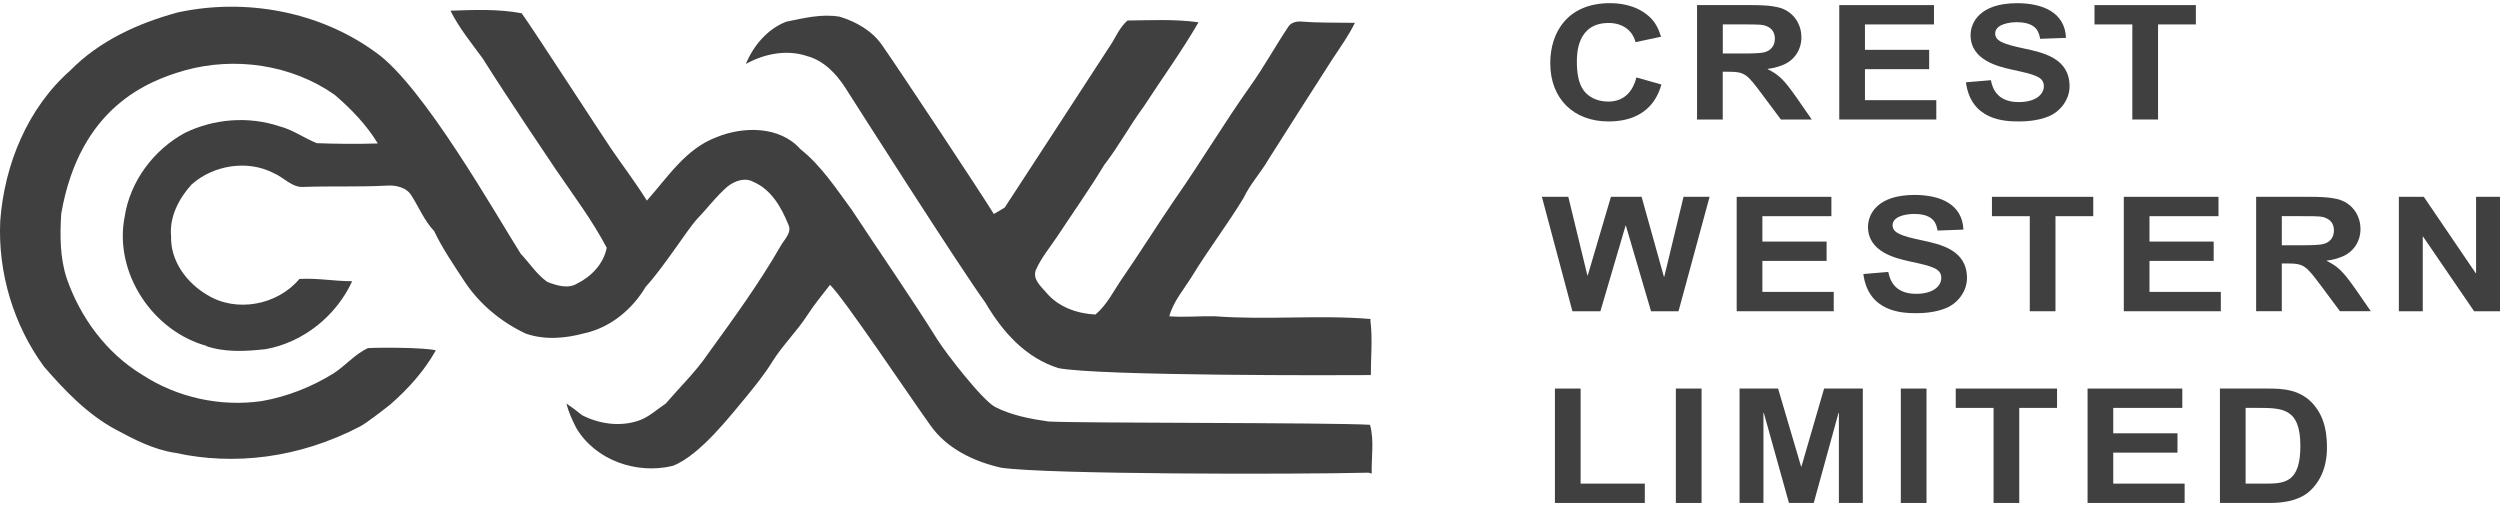 <?xml version="1.0" encoding="utf-8"?>
<!-- Generator: Adobe Illustrator 16.0.0, SVG Export Plug-In . SVG Version: 6.00 Build 0)  -->
<!DOCTYPE svg PUBLIC "-//W3C//DTD SVG 1.1//EN" "http://www.w3.org/Graphics/SVG/1.1/DTD/svg11.dtd">
<svg version="1.1" id="Layer_1" xmlns="http://www.w3.org/2000/svg" xmlns:xlink="http://www.w3.org/1999/xlink" x="0px" y="0px"
	 width="163px" height="33px" viewBox="0 0 163 33" enable-background="new 0 0 163 33" xml:space="preserve">
<g>
	<path fill="#404041" d="M52.632,3.66c1.06,0.286,1.864,1.119,2.449,2.011c0.005,0.009,0.013,0.019,0.02,0.03
		c0.709,1.115,7.489,11.751,9.142,14.027c1.182,2.01,2.667,3.606,4.765,4.274c2.668,0.518,18.667,0.471,20.37,0.453
		c-0.001-1.181,0.121-2.362-0.025-3.537l0.004-0.12c-3.371-0.28-6.765,0.079-10.138-0.177c-0.993-0.023-1.992,0.077-2.982,0.002
		c0.27-0.979,0.953-1.758,1.477-2.604c1.06-1.74,2.304-3.36,3.361-5.102c0.437-0.931,1.155-1.684,1.66-2.573
		c1.358-2.159,2.746-4.303,4.116-6.453c0.52-0.787,1.071-1.554,1.489-2.403c-1.155-0.021-2.312,0.011-3.465-0.082
		c-0.325-0.026-0.703,0.045-0.884,0.348c-0.852,1.274-1.589,2.626-2.482,3.875c-1.717,2.42-3.236,4.979-4.939,7.407
		c-1.153,1.692-2.24,3.432-3.402,5.116c-0.555,0.8-0.986,1.721-1.744,2.355c-1.189-0.056-2.435-0.493-3.212-1.436
		c-0.348-0.403-0.898-0.868-0.677-1.462c0.348-0.795,0.912-1.467,1.393-2.184c1.026-1.557,2.104-3.078,3.069-4.674
		c0.939-1.206,1.657-2.563,2.567-3.791c1.191-1.835,2.483-3.609,3.579-5.507c-1.535-0.214-3.087-0.134-4.629-0.116
		c-0.569,0.486-0.819,1.229-1.253,1.825c-2.245,3.463-4.505,6.916-6.756,10.374c-0.237,0.14-0.474,0.282-0.708,0.417
		c-0.708-1.176-6.24-9.521-7.288-11.013c-0.649-0.938-1.691-1.525-2.761-1.852c-1.169-0.2-2.348,0.092-3.489,0.328
		c-1.227,0.478-2.132,1.554-2.629,2.753C49.839,3.503,51.293,3.207,52.632,3.66"/>
	<path fill="#404041" d="M89.323,27.696c-2.662-0.154-19.238-0.098-20.969-0.216c-1.186-0.169-2.384-0.396-3.462-0.94
		c-0.833-0.429-3.228-3.523-3.773-4.397c-1.789-2.857-3.716-5.624-5.567-8.438c-1.029-1.394-1.995-2.897-3.364-3.979
		c-1.35-1.526-3.745-1.501-5.5-0.769c-1.988,0.752-3.158,2.605-4.513,4.123c-0.73-1.176-1.574-2.278-2.354-3.422
		c-0.562-0.823-5.173-7.933-5.808-8.793c-1.526-0.288-3.094-0.222-4.642-0.167c0.56,1.129,1.363,2.104,2.103,3.116
		c1.52,2.43,4.767,7.239,4.767,7.239c1.141,1.674,2.375,3.308,3.317,5.102c-0.2,1.041-1,1.876-1.933,2.335
		c-0.596,0.363-1.334,0.122-1.934-0.105c-0.699-0.491-1.162-1.229-1.74-1.841c-1.58-2.483-6.373-10.991-9.458-13.133
		c-3.663-2.673-8.484-3.552-12.892-2.604c-2.583,0.697-5.12,1.851-7.018,3.786c-2.795,2.464-4.294,6.142-4.568,9.811
		c-0.158,3.371,0.863,6.785,2.858,9.507c1.363,1.565,2.826,3.104,4.674,4.097c1.222,0.658,2.496,1.316,3.883,1.519
		c3.786,0.831,8.043,0.373,12.069-1.734c0.42-0.222,1.69-1.214,1.954-1.424c1.159-1.016,2.208-2.176,2.963-3.527
		c-0.689-0.185-3.665-0.198-4.436-0.144c-0.839,0.396-1.453,1.14-2.229,1.644c-1.43,0.888-3.02,1.515-4.678,1.808
		c-2.701,0.391-5.534-0.23-7.819-1.727c-2.321-1.41-4.016-3.718-4.902-6.266c-0.449-1.355-0.445-2.81-0.361-4.221
		c1.216-6.992,5.703-8.662,8.033-9.342c3.287-0.918,6.977-0.386,9.789,1.581c1.076,0.924,2.081,1.958,2.82,3.178
		c-1.327,0.041-2.659,0.031-3.982-0.019c-0.825-0.334-1.559-0.876-2.431-1.1c-2.01-0.671-4.28-0.499-6.179,0.437
		c-2.03,1.108-3.555,3.148-3.912,5.449c-0.724,3.659,1.836,7.515,5.415,8.451l-0.158-0.025c1.268,0.444,2.627,0.363,3.938,0.219
		c2.457-0.444,4.599-2.169,5.637-4.43c-1.149,0.002-2.289-0.218-3.44-0.148c-1.428,1.706-4.105,2.219-6.012,1.04
		c-1.333-0.781-2.402-2.209-2.354-3.811c-0.123-1.258,0.502-2.464,1.323-3.375c1.417-1.277,3.66-1.644,5.366-0.754
		c0.665,0.275,1.199,0.966,1.972,0.899c1.79-0.062,3.584,0.011,5.376-0.083c0.599-0.044,1.304,0.095,1.637,0.651
		c0.491,0.768,0.837,1.636,1.474,2.306c0.543,1.146,1.274,2.2,1.966,3.263c0.977,1.489,2.395,2.667,3.999,3.422
		c1.254,0.443,2.603,0.318,3.861-0.023c1.685-0.374,3.104-1.563,3.971-3.025c1.134-1.223,2.707-3.709,3.333-4.403
		c0.687-0.707,1.274-1.512,2.025-2.153c0.458-0.349,1.117-0.592,1.659-0.285c1.159,0.492,1.821,1.647,2.273,2.762
		c0.277,0.542-0.255,0.985-0.495,1.423c-1.405,2.445-3.071,4.729-4.724,7.012c-0.802,1.181-1.834,2.172-2.759,3.253
		c-0.595,0.393-1.125,0.915-1.819,1.133c-1.207,0.393-2.532,0.2-3.648-0.373c-0.328-0.268-0.664-0.524-1.017-0.758
		c0.14,0.556,0.381,1.076,0.639,1.587c1.25,2.121,3.955,3.048,6.292,2.479c1.818-0.678,3.985-3.562,4.709-4.399
		c0.637-0.78,1.277-1.562,1.804-2.422c0.676-1.072,1.599-1.964,2.284-3.03c0.442-0.684,0.966-1.307,1.46-1.952
		c0.882,0.838,5.05,7.064,6.523,9.13c1.063,1.54,2.865,2.395,4.643,2.795c3.02,0.435,19,0.442,23.943,0.322
		c0.052,0.014,0.156,0.045,0.21,0.057C89.407,29.824,89.609,28.69,89.323,27.696"/>
	<path fill="#404041" d="M108.324,5.51c-0.175,0.584-0.733,2.408-3.454,2.408c-2.257,0-3.793-1.471-3.793-3.794
		c0-2.073,1.177-3.917,3.887-3.917c0.464,0,1.627,0.043,2.545,0.854c0.42,0.375,0.629,0.812,0.792,1.333l-1.663,0.354
		c-0.21-0.812-0.896-1.25-1.756-1.25c-2.07,0-2.07,2.042-2.07,2.521c0,0.697,0.092,1.396,0.441,1.875
		c0.303,0.416,0.86,0.729,1.604,0.729c1.118,0,1.629-0.76,1.839-1.573L108.324,5.51z"/>
	<path fill="#404041" d="M110.649,0.332h3.537c1.243,0,1.651,0.114,1.906,0.188c0.966,0.321,1.36,1.176,1.36,1.905
		c0,0.813-0.454,1.532-1.267,1.834c-0.291,0.114-0.605,0.198-0.931,0.229V4.51c0.696,0.354,1.022,0.625,1.861,1.824l1.012,1.458
		h-2.012l-1.212-1.625c-1.009-1.345-1.115-1.49-2.243-1.49h-0.337v3.115h-1.676V0.332z M112.325,3.488h1.243
		c0.513,0,1.223,0,1.513-0.093c0.581-0.178,0.64-0.657,0.64-0.875c0-0.303-0.116-0.594-0.43-0.761
		c-0.314-0.167-0.522-0.167-1.652-0.167h-1.313V3.488z"/>
	<polygon fill="#404041" points="119.92,0.332 126.095,0.332 126.095,1.593 121.595,1.593 121.595,3.249 125.781,3.249 
		125.781,4.51 121.595,4.51 121.595,6.531 126.247,6.531 126.247,7.792 119.92,7.792 	"/>
	<path fill="#404041" d="M129.806,5.229c0.081,0.387,0.303,1.427,1.813,1.427c1.175,0,1.64-0.552,1.64-1.029
		c0-0.626-0.581-0.762-2.116-1.096c-0.825-0.188-2.662-0.594-2.662-2.239c0-0.812,0.592-2.084,3.035-2.084
		c1.628,0,3.116,0.573,3.187,2.261l-1.687,0.062c-0.069-0.385-0.197-1.083-1.524-1.083c-0.498,0-1.406,0.136-1.406,0.739
		c0,0.479,0.522,0.688,1.86,0.97c1.269,0.271,2.989,0.635,2.989,2.47c0,0.905-0.641,1.666-1.361,1.958
		c-0.744,0.312-1.582,0.333-1.966,0.333c-0.896,0-3.104-0.073-3.43-2.553L129.806,5.229z"/>
	<polygon fill="#404041" points="139.028,1.593 136.562,1.593 136.562,0.332 143.17,0.332 143.17,1.593 140.704,1.593 
		140.704,7.792 139.028,7.792 	"/>
	<polygon fill="#404041" points="100.531,12.833 102.254,12.833 103.497,17.959 103.521,17.959 105.032,12.833 107.032,12.833 
		108.487,18.042 108.51,18.042 109.766,12.833 111.465,12.833 109.439,20.293 107.648,20.293 106.009,14.719 105.985,14.719 
		104.346,20.293 102.521,20.293 	"/>
	<polygon fill="#404041" points="113.232,12.833 119.407,12.833 119.407,14.095 114.907,14.095 114.907,15.751 119.094,15.751 
		119.094,17.011 114.907,17.011 114.907,19.031 119.56,19.031 119.56,20.293 113.232,20.293 	"/>
	<path fill="#404041" d="M123.118,17.729c0.081,0.385,0.303,1.428,1.813,1.428c1.175,0,1.641-0.554,1.641-1.031
		c0-0.626-0.582-0.762-2.116-1.096c-0.826-0.187-2.663-0.592-2.663-2.238c0-0.812,0.592-2.083,3.035-2.083
		c1.628,0,3.116,0.572,3.187,2.261l-1.687,0.062c-0.069-0.385-0.197-1.083-1.523-1.083c-0.499,0-1.408,0.136-1.408,0.739
		c0,0.479,0.524,0.688,1.861,0.969c1.269,0.271,2.989,0.636,2.989,2.47c0,0.905-0.641,1.666-1.361,1.958
		c-0.744,0.312-1.582,0.334-1.966,0.334c-0.896,0-3.104-0.074-3.43-2.553L123.118,17.729z"/>
	<polygon fill="#404041" points="132.341,14.095 129.875,14.095 129.875,12.833 136.481,12.833 136.481,14.095 134.017,14.095 
		134.017,20.293 132.341,20.293 	"/>
	<polygon fill="#404041" points="138.471,12.833 144.646,12.833 144.646,14.095 140.146,14.095 140.146,15.751 144.332,15.751 
		144.332,17.011 140.146,17.011 140.146,19.031 144.798,19.031 144.798,20.293 138.471,20.293 	"/>
	<path fill="#404041" d="M147.1,12.833h3.536c1.244,0,1.652,0.115,1.908,0.188c0.964,0.322,1.36,1.177,1.36,1.905
		c0,0.813-0.454,1.532-1.269,1.834c-0.29,0.114-0.604,0.198-0.931,0.229v0.021c0.698,0.354,1.024,0.624,1.862,1.822l1.011,1.46
		h-2.012l-1.21-1.627c-1.012-1.343-1.116-1.488-2.244-1.488h-0.338v3.115H147.1V12.833z M148.774,15.99h1.245
		c0.511,0,1.222,0,1.512-0.094c0.581-0.177,0.64-0.656,0.64-0.875c0-0.303-0.116-0.595-0.431-0.761
		c-0.313-0.166-0.522-0.166-1.65-0.166h-1.315V15.99z"/>
	<polygon fill="#404041" points="156.405,12.833 158.033,12.833 161.417,17.812 161.44,17.812 161.44,12.833 163,12.833 163,20.293 
		161.312,20.293 157.986,15.428 157.964,15.428 157.964,20.293 156.405,20.293 	"/>
	<polygon fill="#404041" points="101.381,25.334 103.056,25.334 103.056,31.532 107.242,31.532 107.242,32.793 101.381,32.793 	"/>
	<rect x="109.266" y="25.334" fill="#404041" width="1.676" height="7.459"/>
	<polygon fill="#404041" points="113.419,25.334 115.931,25.334 117.431,30.419 117.454,30.419 118.931,25.334 121.456,25.334 
		121.456,32.793 119.896,32.793 119.896,26.917 119.873,26.917 118.256,32.793 116.64,32.793 115,26.917 114.977,26.917 
		114.977,32.793 113.419,32.793 	"/>
	<rect x="123.933" y="25.334" fill="#404041" width="1.675" height="7.459"/>
	<polygon fill="#404041" points="129.98,26.595 127.515,26.595 127.515,25.334 134.12,25.334 134.12,26.595 131.655,26.595 
		131.655,32.793 129.98,32.793 	"/>
	<polygon fill="#404041" points="136.109,25.334 142.286,25.334 142.286,26.595 137.784,26.595 137.784,28.251 141.972,28.251 
		141.972,29.512 137.784,29.512 137.784,31.532 142.438,31.532 142.438,32.793 136.109,32.793 	"/>
	<path fill="#404041" d="M147.811,25.334c0.941,0,2.313,0,3.209,1.261c0.279,0.395,0.697,1.082,0.697,2.542
		c0,0.447,0,1.793-1.057,2.824c-0.851,0.832-2.234,0.832-2.77,0.832h-3.151v-7.459H147.811z M146.414,26.595v4.938h1.257
		c1.291,0,2.313-0.062,2.313-2.459c0-2.479-1.186-2.479-2.814-2.479H146.414z"/>
</g>
</svg>
